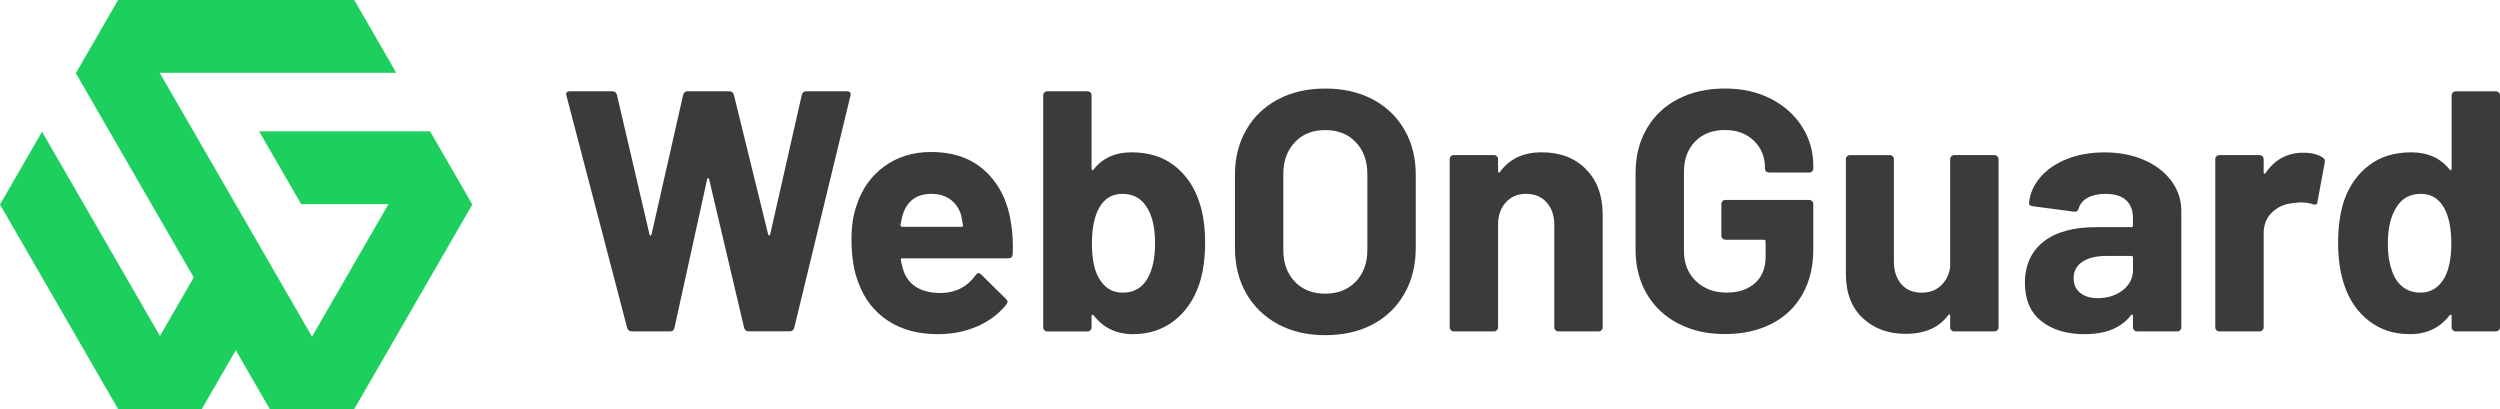 <?xml version="1.0" encoding="UTF-8"?>
<svg id="Layer_1" data-name="Layer 1" xmlns="http://www.w3.org/2000/svg" viewBox="0 0 1044.02 170.83">
  <defs>
    <style>
      .cls-1 {
        fill: #1dd05d;
      }

      .cls-2 {
        fill: #3b3b3b;
      }
    </style>
  </defs>
  <polygon class="cls-1" points="197.17 85.26 179.61 54.85 167.77 54.85 151.23 54.85 116.12 54.85 108.22 54.85 112.17 61.7 125.78 85.26 133.68 85.26 162.17 85.26 162.14 85.41 130.38 140.42 130.21 140.42 116.02 115.85 98.47 85.44 66.71 30.44 66.87 30.41 130.24 30.41 130.38 30.41 165.35 30.41 165.42 30.28 163.22 26.46 148.08 .24 147.79 0 49.31 0 49.23 .15 31.67 30.56 35.45 37.1 80.91 115.85 66.8 140.29 17.55 55.01 0 85.41 49.24 170.7 49.31 170.83 84.28 170.83 98.47 146.25 112.65 170.83 147.76 170.83 147.94 170.83 197.25 85.41 197.17 85.26"/>
  <g>
    <path class="cls-2" d="m261.91,136.96l-25.35-96.98-.14-.57c0-.86.52-1.29,1.58-1.29h17.76c.95,0,1.58.48,1.86,1.43l13.61,58.3c.09.38.24.57.43.57s.33-.19.43-.57l13.18-58.16c.29-1.05.91-1.58,1.86-1.58h17.33c1.05,0,1.72.48,2,1.43l14.32,58.3c.09.29.24.45.43.5.19.05.33-.12.43-.5l13.18-58.16c.29-1.05.91-1.58,1.86-1.58h16.9c1.34,0,1.86.62,1.58,1.86l-23.49,96.98c-.29.96-.96,1.43-2,1.43h-17.05c-.96,0-1.58-.48-1.86-1.43l-14.61-62.02c-.1-.38-.24-.57-.43-.57s-.34.19-.43.57l-13.61,61.88c-.19,1.05-.81,1.58-1.86,1.58h-15.9c-1.05,0-1.72-.48-2-1.43Z"/>
    <path class="cls-2" d="m422.91,106.17c-.1,1.15-.72,1.72-1.86,1.72h-44.26c-.57,0-.77.24-.57.72.29,1.91.81,3.82,1.58,5.73,2.48,5.35,7.54,8.02,15.18,8.02,6.11-.09,10.93-2.58,14.47-7.45.38-.57.81-.86,1.29-.86.29,0,.62.19,1,.57l10.31,10.17c.48.48.72.91.72,1.29,0,.19-.19.57-.57,1.15-3.15,3.92-7.21,6.95-12.18,9.1-4.97,2.15-10.41,3.22-16.33,3.22-8.21,0-15.16-1.86-20.84-5.59-5.68-3.72-9.77-8.93-12.25-15.61-2-4.77-3.01-11.03-3.01-18.77,0-5.25.72-9.88,2.15-13.89,2.2-6.78,6.04-12.18,11.53-16.19,5.49-4.01,12.01-6.02,19.55-6.02,9.55,0,17.21,2.77,22.99,8.31,5.78,5.54,9.29,12.94,10.53,22.2.57,3.63.76,7.69.57,12.18Zm-45.84-16.76c-.38,1.24-.72,2.77-1,4.58,0,.48.24.72.72.72h24.78c.57,0,.76-.24.57-.72-.48-2.77-.72-4.1-.72-4.01-.86-2.87-2.36-5.09-4.51-6.66s-4.8-2.36-7.95-2.36c-6.02,0-9.98,2.82-11.89,8.45Z"/>
    <path class="cls-2" d="m503.27,101.3c0,6.59-.81,12.37-2.44,17.33-2.2,6.5-5.71,11.6-10.53,15.33-4.82,3.72-10.53,5.59-17.12,5.59-6.97,0-12.46-2.63-16.47-7.88-.19-.19-.38-.26-.57-.21-.19.05-.29.21-.29.5v4.73c0,.48-.17.88-.5,1.22-.34.34-.74.5-1.22.5h-16.76c-.48,0-.88-.17-1.22-.5-.34-.33-.5-.74-.5-1.22V39.84c0-.48.17-.88.5-1.22.33-.33.74-.5,1.22-.5h16.76c.48,0,.88.17,1.22.5.33.34.5.74.5,1.22v30.65c0,.29.09.48.29.57.19.1.38,0,.57-.29,3.72-4.77,9.02-7.16,15.9-7.16s12.82,1.79,17.55,5.37c4.73,3.58,8.19,8.43,10.38,14.54,1.81,4.97,2.72,10.89,2.72,17.76Zm-20.91.43c0-6.59-1.15-11.65-3.44-15.18-2.29-3.72-5.68-5.59-10.17-5.59-4.2,0-7.4,1.86-9.6,5.59-2.1,3.63-3.15,8.64-3.15,15.04s.95,11.22,2.86,14.47c2.29,4.11,5.63,6.16,10.03,6.16,4.68,0,8.17-2.05,10.46-6.16,2.01-3.63,3.01-8.4,3.01-14.32Z"/>
    <path class="cls-2" d="m533.71,135.39c-5.68-3.06-10.1-7.33-13.25-12.82-3.15-5.49-4.73-11.82-4.73-18.98v-30.65c0-7.07,1.58-13.32,4.73-18.77s7.57-9.67,13.25-12.68c5.68-3.01,12.25-4.51,19.7-4.51s14.16,1.5,19.84,4.51c5.68,3.01,10.1,7.23,13.25,12.68s4.73,11.7,4.73,18.77v30.65c0,7.16-1.58,13.51-4.73,19.05-3.15,5.54-7.57,9.81-13.25,12.82-5.68,3.01-12.3,4.51-19.84,4.51s-14.02-1.53-19.7-4.58Zm32.44-17.76c3.25-3.34,4.87-7.78,4.87-13.32v-31.51c0-5.54-1.6-10-4.8-13.39-3.2-3.39-7.47-5.08-12.82-5.08s-9.48,1.7-12.68,5.08c-3.2,3.39-4.8,7.86-4.8,13.39v31.51c0,5.54,1.6,9.98,4.8,13.32,3.2,3.34,7.42,5.01,12.68,5.01s9.5-1.67,12.75-5.01Z"/>
    <path class="cls-2" d="m662.27,70.64c4.68,4.68,7.02,11.03,7.02,19.05v46.98c0,.48-.17.88-.5,1.22-.34.34-.74.5-1.22.5h-16.76c-.48,0-.88-.17-1.22-.5-.34-.33-.5-.74-.5-1.22v-42.83c0-3.82-1.07-6.92-3.22-9.31-2.15-2.39-4.99-3.58-8.52-3.58s-6.38,1.19-8.52,3.58c-2.15,2.39-3.22,5.49-3.22,9.31v42.83c0,.48-.17.88-.5,1.22-.33.34-.74.5-1.22.5h-16.76c-.48,0-.88-.17-1.22-.5-.34-.33-.5-.74-.5-1.22v-70.19c0-.48.17-.88.5-1.22.33-.33.74-.5,1.22-.5h16.76c.48,0,.88.17,1.22.5.33.34.5.74.5,1.22v5.01c0,.29.09.48.29.57.19.1.33.05.43-.14,3.92-5.54,9.74-8.31,17.48-8.31s13.8,2.34,18.48,7.02Z"/>
    <path class="cls-2" d="m700.8,135.1c-5.64-2.96-10-7.09-13.11-12.39-3.1-5.3-4.66-11.44-4.66-18.41v-32.09c0-6.97,1.55-13.13,4.66-18.48,3.1-5.35,7.47-9.48,13.11-12.39,5.63-2.91,12.13-4.37,19.48-4.37s13.68,1.43,19.27,4.3c5.59,2.87,9.93,6.76,13.04,11.67,3.1,4.92,4.66,10.39,4.66,16.4v1c0,.48-.17.88-.5,1.22-.34.34-.74.5-1.22.5h-16.76c-.48,0-.88-.17-1.22-.5-.34-.33-.5-.74-.5-1.22v-.43c0-4.39-1.53-8.09-4.58-11.1-3.06-3.01-7.12-4.51-12.18-4.51s-9.29,1.6-12.39,4.8c-3.1,3.2-4.66,7.38-4.66,12.53v33.23c0,5.16,1.67,9.34,5.01,12.53,3.34,3.2,7.59,4.8,12.75,4.8s8.93-1.31,11.89-3.94c2.96-2.63,4.44-6.28,4.44-10.96v-6.45c0-.48-.24-.72-.72-.72h-16.04c-.48,0-.88-.17-1.22-.5-.34-.33-.5-.74-.5-1.22v-13.18c0-.48.17-.88.5-1.22.33-.33.74-.5,1.22-.5h34.95c.48,0,.88.17,1.22.5.33.34.5.74.5,1.22v18.91c0,7.26-1.53,13.56-4.58,18.91-3.06,5.35-7.38,9.43-12.96,12.25-5.59,2.82-12.06,4.23-19.41,4.23s-13.85-1.48-19.48-4.44Z"/>
    <path class="cls-2" d="m814.9,65.27c.33-.33.74-.5,1.22-.5h16.76c.48,0,.88.17,1.22.5.33.34.5.74.5,1.22v70.19c0,.48-.17.88-.5,1.22-.34.34-.74.5-1.22.5h-16.76c-.48,0-.88-.17-1.22-.5-.34-.33-.5-.74-.5-1.22v-4.87c0-.29-.1-.45-.29-.5-.19-.05-.38.07-.57.36-3.82,5.16-9.74,7.74-17.76,7.74-7.26,0-13.23-2.2-17.91-6.59-4.68-4.39-7.02-10.55-7.02-18.48v-47.84c0-.48.17-.88.5-1.22.33-.33.74-.5,1.22-.5h16.62c.48,0,.88.17,1.22.5.33.34.5.74.5,1.22v42.83c0,3.82,1.03,6.92,3.08,9.31,2.05,2.39,4.89,3.58,8.52,3.58,3.25,0,5.92-.98,8.02-2.94,2.1-1.96,3.39-4.51,3.87-7.66v-45.12c0-.48.17-.88.5-1.22Z"/>
    <path class="cls-2" d="m895.47,66.85c4.87,2.15,8.67,5.09,11.39,8.81,2.72,3.72,4.08,7.88,4.08,12.46v48.56c0,.48-.17.88-.5,1.22-.34.34-.74.5-1.22.5h-16.76c-.48,0-.88-.17-1.22-.5-.33-.33-.5-.74-.5-1.22v-4.73c0-.29-.1-.48-.29-.57-.19-.09-.38,0-.57.29-4.01,5.25-10.46,7.88-19.34,7.88-7.45,0-13.46-1.81-18.05-5.44-4.58-3.63-6.88-8.98-6.88-16.04s2.58-13.06,7.74-17.12c5.16-4.06,12.51-6.09,22.06-6.09h14.61c.48,0,.72-.24.72-.72v-3.15c0-3.15-.96-5.61-2.87-7.38-1.91-1.77-4.78-2.65-8.59-2.65-2.96,0-5.42.53-7.38,1.58-1.96,1.05-3.22,2.53-3.8,4.44-.29,1.05-.91,1.53-1.86,1.43l-17.33-2.29c-1.15-.19-1.67-.62-1.58-1.29.38-4.01,1.98-7.64,4.8-10.89,2.82-3.25,6.54-5.78,11.17-7.59,4.63-1.81,9.81-2.72,15.54-2.72,6.21,0,11.75,1.07,16.62,3.22Zm-9.02,54.36c2.86-2.2,4.3-5.01,4.3-8.45v-5.16c0-.48-.24-.72-.72-.72h-10.31c-4.3,0-7.66.81-10.1,2.44-2.43,1.62-3.65,3.92-3.65,6.88,0,2.58.91,4.61,2.72,6.09,1.81,1.48,4.25,2.22,7.31,2.22,4.1,0,7.59-1.1,10.46-3.29Z"/>
    <path class="cls-2" d="m969.96,65.77c.76.38,1.05,1.1.86,2.15l-3.01,16.33c-.1,1.15-.77,1.48-2.01,1-1.43-.48-3.1-.72-5.01-.72-.76,0-1.81.1-3.15.29-3.44.29-6.35,1.55-8.74,3.8-2.39,2.24-3.58,5.23-3.58,8.95v39.11c0,.48-.17.88-.5,1.22-.33.34-.74.5-1.22.5h-16.76c-.48,0-.88-.17-1.22-.5-.34-.33-.5-.74-.5-1.22v-70.19c0-.48.17-.88.5-1.22.33-.33.74-.5,1.22-.5h16.76c.48,0,.88.17,1.22.5.33.34.5.74.5,1.22v5.44c0,.29.09.48.29.57.19.1.33.05.43-.14,3.92-5.73,9.17-8.59,15.76-8.59,3.44,0,6.16.67,8.17,2.01Z"/>
    <path class="cls-2" d="m1024.32,38.63c.33-.33.74-.5,1.22-.5h16.76c.48,0,.88.17,1.22.5.33.34.5.74.5,1.22v96.83c0,.48-.17.88-.5,1.22-.34.34-.74.5-1.22.5h-16.76c-.48,0-.88-.17-1.22-.5-.34-.33-.5-.74-.5-1.22v-4.73c0-.29-.1-.45-.29-.5-.19-.05-.38.02-.57.21-4.01,5.25-9.5,7.88-16.47,7.88s-12.44-1.86-17.26-5.59c-4.82-3.72-8.29-8.83-10.38-15.33-1.62-4.96-2.44-10.74-2.44-17.33s.86-12.7,2.58-17.76c2.2-6.11,5.66-10.96,10.38-14.54,4.73-3.58,10.58-5.37,17.55-5.37s12.22,2.39,16.04,7.16c.19.29.38.38.57.29.19-.09.29-.29.29-.57v-30.65c0-.48.17-.88.5-1.22Zm-.64,62.96c0-6.4-1.05-11.41-3.15-15.04-2.2-3.72-5.4-5.59-9.6-5.59-4.49,0-7.88,1.86-10.17,5.59-2.39,3.72-3.58,8.79-3.58,15.18,0,5.73,1,10.51,3.01,14.32,2.39,4.11,5.92,6.16,10.6,6.16,4.3,0,7.64-2.05,10.03-6.16,1.91-3.53,2.87-8.35,2.87-14.47Z"/>
  </g>
</svg>